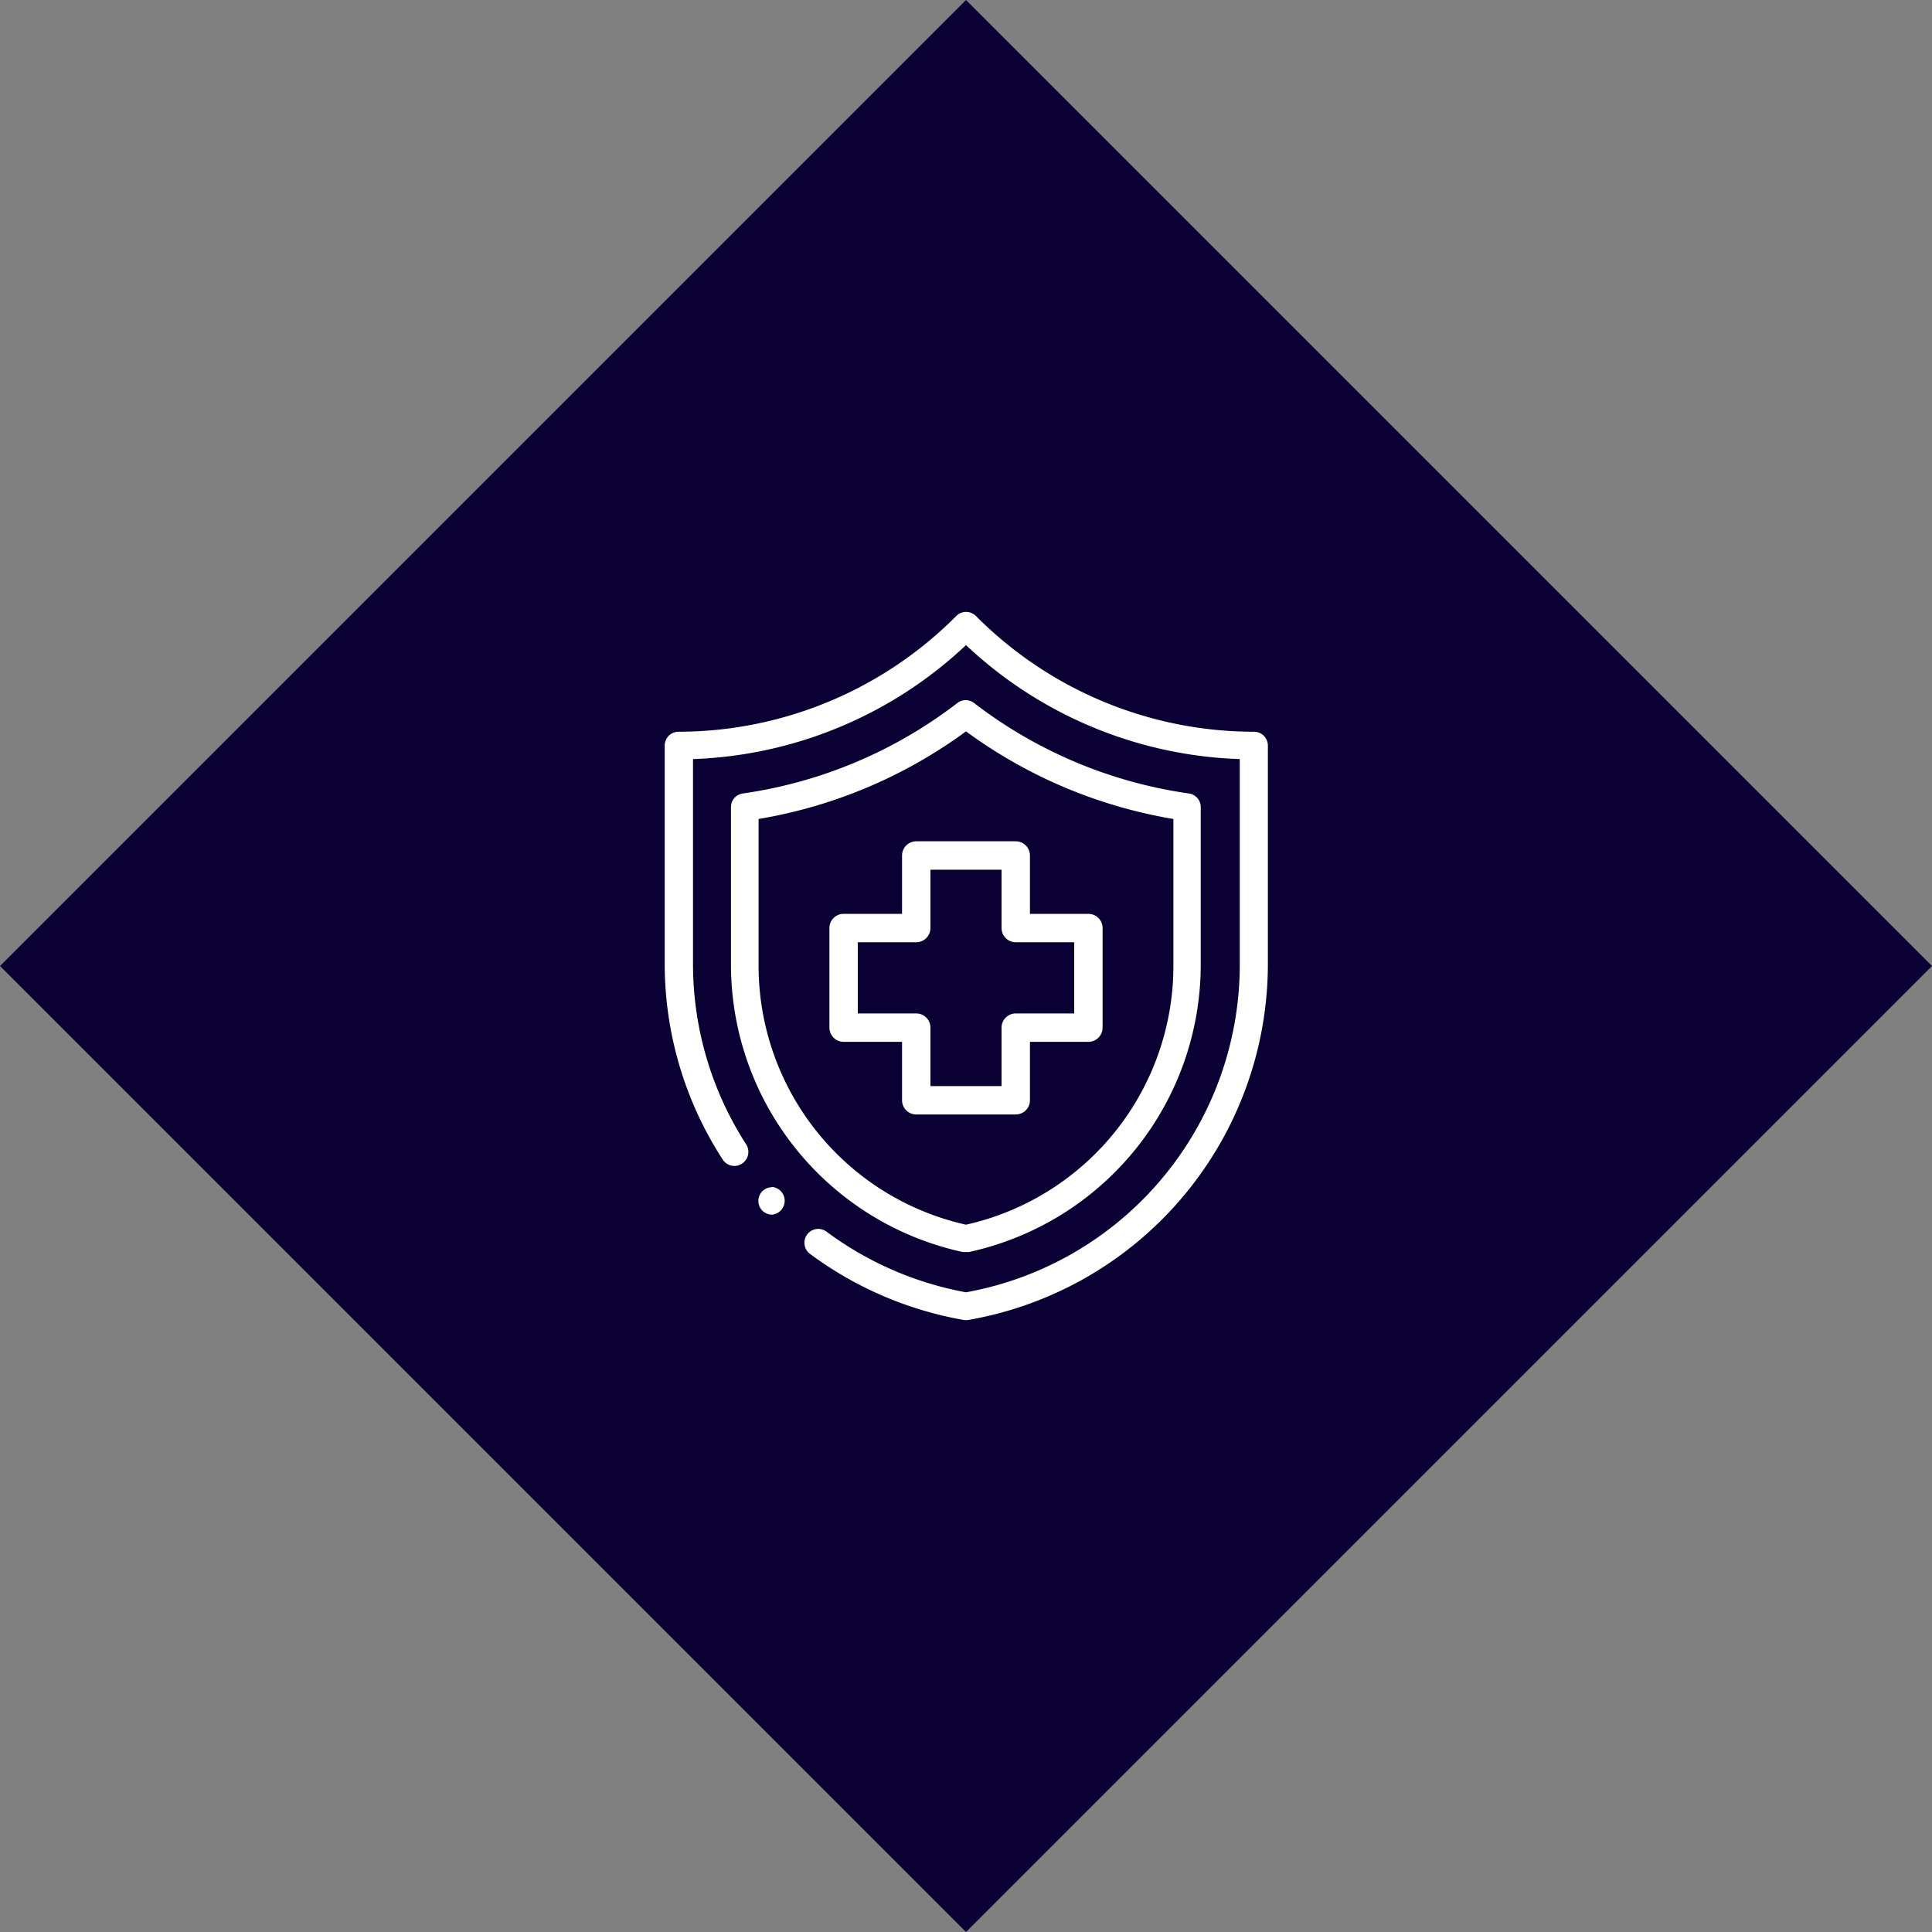 <svg id="Livello_1" data-name="Livello 1" xmlns="http://www.w3.org/2000/svg" viewBox="0 0 200 200"><rect x="0" y="0" width="200" height="200" fill="#808080" stroke="none"/><title>formazione-soccorso-icon</title><rect x="29.29" y="29.29" width="141.42" height="141.42" transform="translate(-41.42 100) rotate(-45)" style="fill:#0b0033"/><path d="M129.78,75.75a40.61,40.61,0,0,1-28.77-12,1.44,1.44,0,0,0-2,0,40.61,40.61,0,0,1-28.77,12,1.43,1.43,0,0,0-1.43,1.43v22.6a37.24,37.24,0,0,0,6,20.25,1.43,1.43,0,0,0,2,.43,1.45,1.45,0,0,0,.43-2,34.43,34.43,0,0,1-5.5-18.7V78.58A43.41,43.41,0,0,0,100,66.78a43.41,43.41,0,0,0,28.34,11.8v21.2a34.47,34.47,0,0,1-28.34,34,34.7,34.7,0,0,1-14.44-6.28,1.43,1.43,0,0,0-1.71,2.3,37.55,37.55,0,0,0,15.9,6.84,1.57,1.57,0,0,0,.5,0,37.41,37.41,0,0,0,31-36.84V77.18a1.43,1.43,0,0,0-1.43-1.43Zm0,0" style="fill:#fff"/><path d="M99.7,129.61l.3,0,.3,0a30.46,30.46,0,0,0,24-29.83V83.56a1.42,1.42,0,0,0-1.23-1.42,47.4,47.4,0,0,1-22.23-9.36,1.41,1.41,0,0,0-1.74,0A47.4,47.4,0,0,1,76.9,82.14a1.42,1.42,0,0,0-1.23,1.42V99.78a30.46,30.46,0,0,0,24,29.83ZM78.53,99.78v-15A50.25,50.25,0,0,0,100,75.71a50.25,50.25,0,0,0,21.47,9.07v15a27.47,27.47,0,0,1-21.47,27,27.47,27.47,0,0,1-21.47-27Zm0,0" style="fill:#fff"/><path d="M79.91,122.9a1.47,1.47,0,0,0-1,.42,1.44,1.44,0,0,0,0,2,1.47,1.47,0,0,0,1,.42,1.44,1.44,0,0,0,0-2.87Zm0,0" style="fill:#fff"/><polygon points="112.67 96.07 105.15 96.07 105.15 88.56 94.85 88.56 94.85 96.07 87.33 96.07 87.33 106.38 94.85 106.38 94.85 113.9 105.15 113.9 105.15 106.38 112.67 106.38 112.67 96.07" style="fill:none;stroke:#fff;stroke-linecap:round;stroke-linejoin:round;stroke-width:2.94px"/></svg>